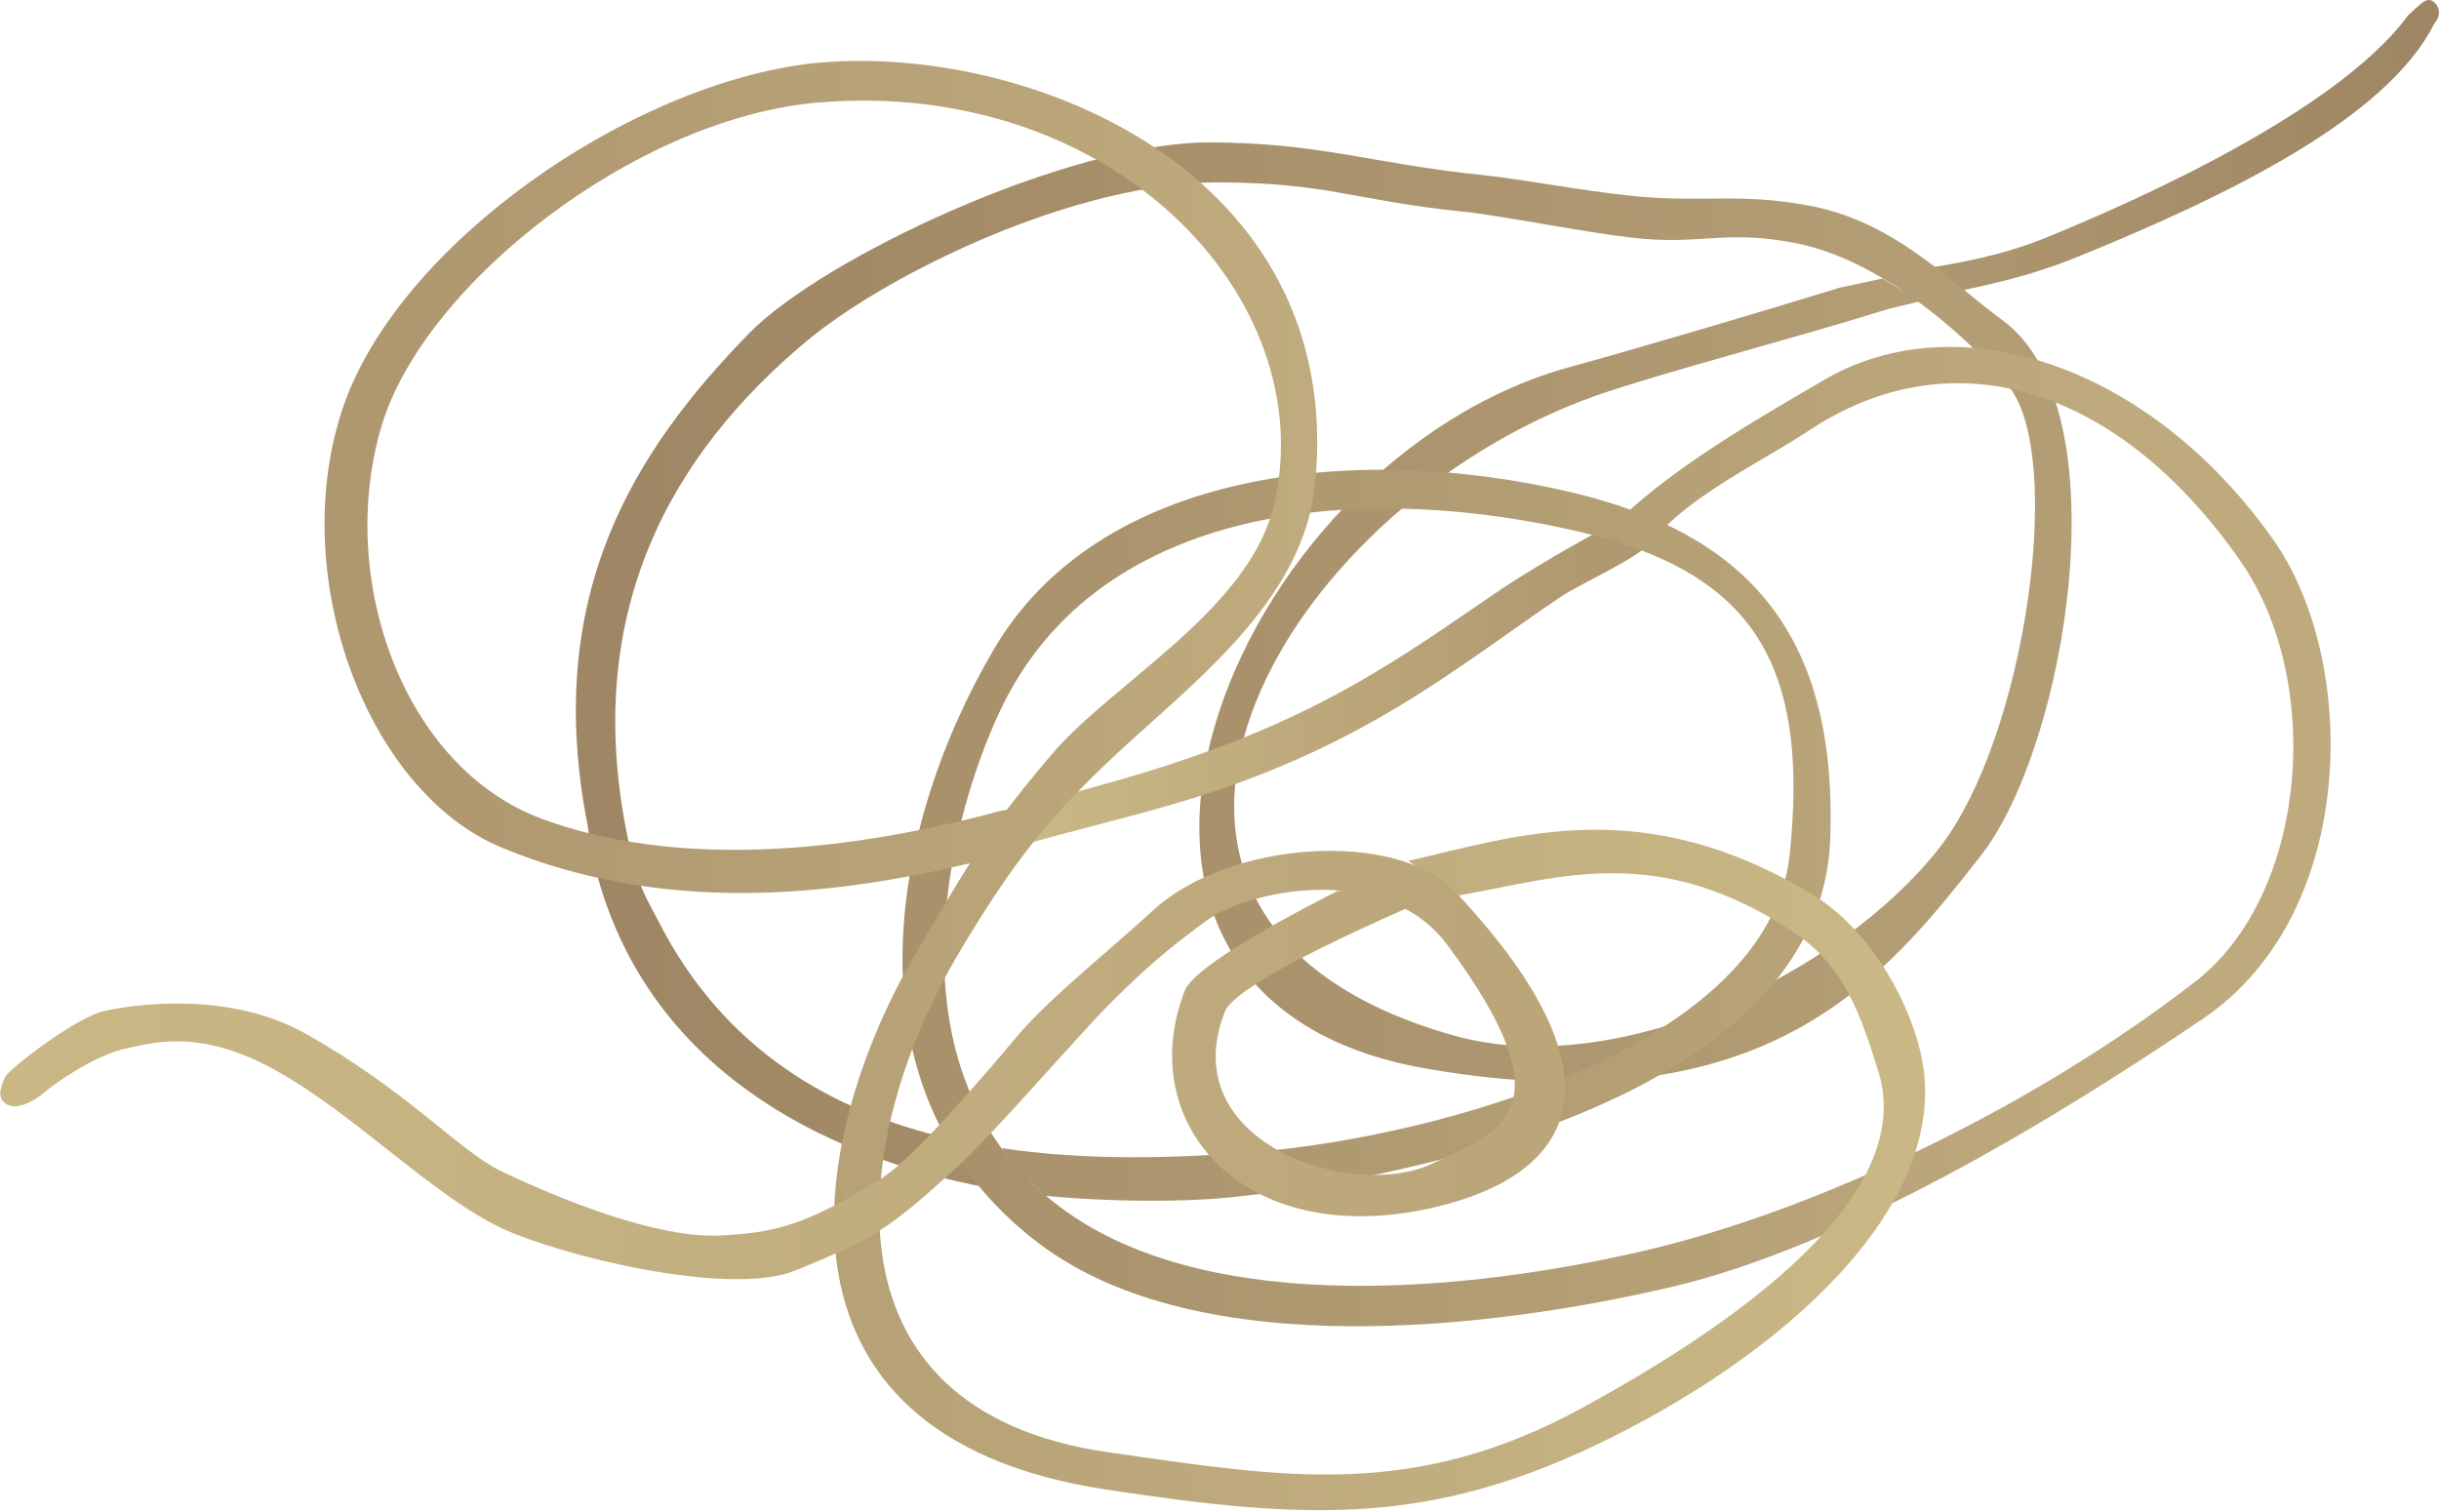 
        <svg xmlns:rdf="http://www.w3.org/1999/02/22-rdf-syntax-ns#" xmlns="http://www.w3.org/2000/svg" xmlns:cc="http://creativecommons.org/ns#" xmlns:xlink="http://www.w3.org/1999/xlink" xmlns:dc="http://purl.org/dc/elements/1.1/" x="0px" y="0px" width="500" height="310" viewBox="0 0 500 310" xml:space="preserve">
            <title>Gordius spp. (Horsehair Worm)</title>
            <desc xmlns:ian_image_library="https://ian.umces.edu/media-library/">
                <ian_image_library:title>Gordius spp. (Horsehair Worm)</ian_image_library:title>
                <ian_image_library:descr>Illustration of Gordius spp. (Horsehair Worm)</ian_image_library:descr>
                <ian_image_library:scene>
                    <ian_image_library:contains>horsehair, worm, Nematomorpha, Gordioida, Gordea, Gordiidae, Gordius, sp.</ian_image_library:contains>
                    <ian_image_library:when>2005-03-05</ian_image_library:when>
                </ian_image_library:scene>
            </desc>
            
<g id="ian_symbols_048bc8e7ed347d640d124f73a143493c">
	<g>
			<linearGradient id="ian_symbols_c42e659e69fe6a34d15928c0459aad08" gradientUnits="userSpaceOnUse" x1="2659.39" y1="-2161.928" x2="2126.796" y2="-2161.928" gradientTransform="matrix(0.199 0 0 0.199 -30.282 461.292)">
			<stop  offset="3.370000e-02" style="stop-color:#9F8664"/>
			<stop  offset="0.966" style="stop-color:#AD9770"/>
		</linearGradient>
		<path fill="url(#ian_symbols_c42e659e69fe6a34d15928c0459aad08)" d="M398.3,60.4c9-2,17.3-3.5,28-7.9C457,40,489.3,24.2,499,4.9c2.2-2.5,0.2-4.9-1-4.9s-1.9,1-4.3,3.1
			c-11.9,16.3-43.4,33-74.2,45.6c-9.4,3.8-17.4,5.1-25.7,6.5L398.3,60.4L398.3,60.4z"/>
			<linearGradient id="ian_symbols_5d33c69dcb9562a4597b0c414040d0a6" gradientUnits="userSpaceOnUse" x1="743.734" y1="-1629.262" x2="2281.706" y2="-1629.262" gradientTransform="matrix(0.199 0 0 0.199 -30.282 461.292)">
			<stop  offset="3.370000e-02" style="stop-color:#9F8664"/>
			<stop  offset="0.893" style="stop-color:#B39D74"/>
		</linearGradient>
		<path fill="url(#ian_symbols_5d33c69dcb9562a4597b0c414040d0a6)" d="M393.5,61.8c-2.2,0.6-5.8,1.3-8.2,2.1c-15.9,5-45.2,12.7-57.8,17.1
			c-66,23.2-113.5,107.6-29.5,131.3c33.8,9.5,79.6-12.9,99.6-38.5c17.7-22.7,25.8-80.6,14.1-94.7c-6.2-7.5-16.3-16.8-27.4-23
			c-5.3-3-10.8-5.2-16.4-6.3c-14.7-2.8-19.2,0.6-33.6-1.1c-10.4-1.2-25.8-4.4-34.3-5.3c-22.5-2.3-27.9-6-50.5-6
			c-28.9,0-67.1,18.4-84.1,32.5c-27.7,23.1-46.5,55.7-36.6,102.4l2.3,8.5c1,2.9,2.5,5.4,3.9,8.1c13.4,26.3,35.5,39,59.8,44.6
			l8.2,10.1c-36.1-6.6-69.6-25.6-80.3-63.2c0,0-1.5-5.5-2.2-11c-9.4-47.5,9.7-77.1,33-101c15.1-15.5,65.5-39.2,94.3-39.2
			c22.6,0,33.7,4.4,56.2,6.7c8.5,0.9,19.6,3.1,30,4.2c14.4,1.6,22.5-0.7,37.1,2.1c17.2,3.3,28.1,15.1,39.6,23.6
			c24.3,18,13.1,86.9-4.6,109.6c-20,25.6-44.2,55.5-113.1,43.8c-86-14.4-41-125,29-144c12.8-3.5,39.2-11.3,55.1-16.2l8.8-1.9
			L393.5,61.8L393.5,61.8z"/>
			<linearGradient id="ian_symbols_03d0d05700a36704696f08ee95cd3276" gradientUnits="userSpaceOnUse" x1="1845.918" y1="-1609.2" x2="1205.416" y2="-1609.2" gradientTransform="matrix(0.199 0 0 0.199 -30.282 461.292)">
			<stop  offset="6.180000e-02" style="stop-color:#AF9770"/>
			<stop  offset="0.972" style="stop-color:#C9B885"/>
		</linearGradient>
		<path fill="url(#ian_symbols_03d0d05700a36704696f08ee95cd3276)" d="M210.1,173.1c9.5-2.7,21.9-5.7,30.3-8.2c38.9-11.3,57.7-27.8,79.5-42.5c4.2-2.8,13.7-6.9,17.9-10.5
			l-7.7-4.2c-6.8,3.5-16.5,9.2-22.2,13c-21.8,14.8-38.5,27.6-77.4,38.9c-2.6,0.7-5.2,1.5-7.8,2.2c-1.5,0.4-3,0.8-4.5,1.2
			L210.1,173.1"/>
			<linearGradient id="ian_symbols_ad5a2752ddd3c3d495b824196cc27276" gradientUnits="userSpaceOnUse" x1="1079.583" y1="-1453.097" x2="2548.019" y2="-1453.097" gradientTransform="matrix(0.199 0 0 0.199 -30.282 461.292)">
			<stop  offset="5.060000e-02" style="stop-color:#A8916B"/>
			<stop  offset="0.848" style="stop-color:#BEAA7D"/>
		</linearGradient>
		<path fill="url(#ian_symbols_ad5a2752ddd3c3d495b824196cc27276)" d="M209.3,240.3c1.3,1.4,5.1,4.9,5.1,4.9c11.8,1.1,26.6,1.4,37.7,0.3c37.1-3.8,121.2-20.8,123.1-73.5
			c1.6-43.8-18.9-62.9-52.8-71c-44.5-10.6-97.2-4.6-118.7,32.2c-21.5,36.6-31.5,91.1,9.5,121.9c32.8,24.6,92.9,17.3,129.3,8.8
			c35.2-8.2,77.8-33.8,109.2-55.1c31.7-21.5,31.9-73,14.5-97.9c-25.4-36.2-64.8-48.8-91.9-33.2c-10.5,6.1-28.8,16.5-40.2,26.9
			l7.5,3.2c8.1-7.8,20.4-13.7,29.2-19.5c29-19.3,63.1-9.6,88.4,26.6c17.4,24.8,13.8,68.5-9.1,86.3c-33.2,25.8-77.7,47-112.9,55.2
			c-36.4,8.5-87.3,13.1-117.3-7.1c-42.6-28.6-23.3-89-12.6-108c20.5-36.5,68.6-42.6,113.3-33c4.7,1,9,2.2,13,3.5
			c27.6,9.4,37,27.7,33.3,63.3c-4.1,39.7-72.7,58.1-109.9,61.1c-16.4,1.3-34.3,1.8-51.6-0.8C205.4,235.6,207.9,238.9,209.3,240.3
			L209.3,240.3z"/>
			<linearGradient id="ian_symbols_856b25a4eeb332e4a5b899e8912e18fc" gradientUnits="userSpaceOnUse" x1="485.329" y1="-1505.584" x2="2131.071" y2="-1505.584" gradientTransform="matrix(0.199 0 0 0.199 -30.282 461.292)">
			<stop  offset="6.180000e-02" style="stop-color:#AF9770"/>
			<stop  offset="0.972" style="stop-color:#C9B885"/>
		</linearGradient>
		<path fill="url(#ian_symbols_856b25a4eeb332e4a5b899e8912e18fc)" d="M206.6,166c-0.4,0.1-1.3,0.2-1.7,0.3c-33.6,9.1-67.2,11.3-93.5,1.7c-28.7-10.4-42.5-49.3-33.2-80.6
			C86.9,58.1,130.7,24,168,21c60.1-4.9,102.7,39.9,93.3,82c-4.9,22.1-33.2,36.8-45.9,51.9c-8.2,9.7-12.2,15.2-16.4,21.8
			c-3,4.7-6,9.9-10.6,17.6c-22.3,37.3-35.2,100,38.4,111.1c42,6.4,67,7.4,103.2-10.5c39.2-19.5,70.9-50.3,63.6-79.6
			c-3-12.2-11.5-25.5-21.9-31.8c-35-21.3-60.9-12-83-7l10.3,7.1c20.6-3.6,40.8-11.1,68.8,7.6c10.1,6.7,13.6,16.6,17.3,28.6
			c8.5,27.6-35.7,55.1-60.1,68.5c-35.3,19.5-62.2,14.5-97.5,9.5c-61.2-8.6-53-65.5-30.7-102.8c11.1-18.6,18.7-28.3,35-43.1
			c15.2-13.8,35.6-30.1,37.8-52.7C276,34.9,210,8.4,166.4,13c-37.4,4.3-84.5,37-96,70.3c-11.7,33.9,4.3,78.8,32.5,90.5
			c32.9,13.6,66.9,10.1,95.9,3.2L206.6,166L206.6,166z"/>
			<linearGradient id="ian_symbols_0723e13cee08a2e47dfddaff7dd9c7db" gradientUnits="userSpaceOnUse" x1="151.867" y1="-1218.205" x2="1760.78" y2="-1218.205" gradientTransform="matrix(0.199 0 0 0.199 -30.282 461.292)">
			<stop  offset="0" style="stop-color:#C9B885"/>
			<stop  offset="0.955" style="stop-color:#BBA67A"/>
		</linearGradient>
		<path fill="url(#ian_symbols_0723e13cee08a2e47dfddaff7dd9c7db)" d="M281.2,183.6c3.3,0.9,7,2.7,7,2.7c-12.3,5.4-35.1,16-37.1,21.1c-10.6,27,26.4,39,42.7,31.1
			c13.1-6.4,28.6-10.3,2.8-44.9c-2.4-3.2-5.2-5.5-8.4-7.2c-14-7.6-33.8-2.8-40.8,2.3c-8.3,6.1-12.7,9.9-20.5,17.7
			c-5.9,6-24,26.9-30.7,32.9c-13.9,12.5-16,14.2-33.2,21.2c-13.6,5.5-48.4-3.1-60.4-8.8c-14-6.7-30.1-23.4-46-32.2
			c-15.9-8.9-25.7-5.6-31.3-4.4c-5.7,1.3-13.7,6.7-16.1,8.8c-2.5,2.1-5.9,3.8-8,2.4c-2.1-1.4-0.8-3.8-0.2-5.4
			c0.6-1.6,14.7-12.4,20.3-13.6c5.7-1.3,25.5-4.3,41.3,4.6c20.9,11.7,31.5,24.1,40.3,28.3c12,5.7,31.8,13.8,44.9,13.1
			c10.8-0.6,17-1.8,32.9-11.7c6.8-4.2,22.3-22.6,28.3-29.7c6.4-7.5,19.7-18.1,27.2-25.1c15.6-14.5,50.1-16.8,62.2-3.9
			c36.8,39.2,23.3,58.3-4.6,64.7c-39,8.9-61.5-17.5-50.9-44.5c1.7-4.4,16.7-12.9,28.5-19c1.1-0.6,1.6-0.8,2.6-1.3
			C274,182.5,277.9,182.6,281.2,183.6L281.2,183.6z"/>
	</g>
</g>
</svg>
